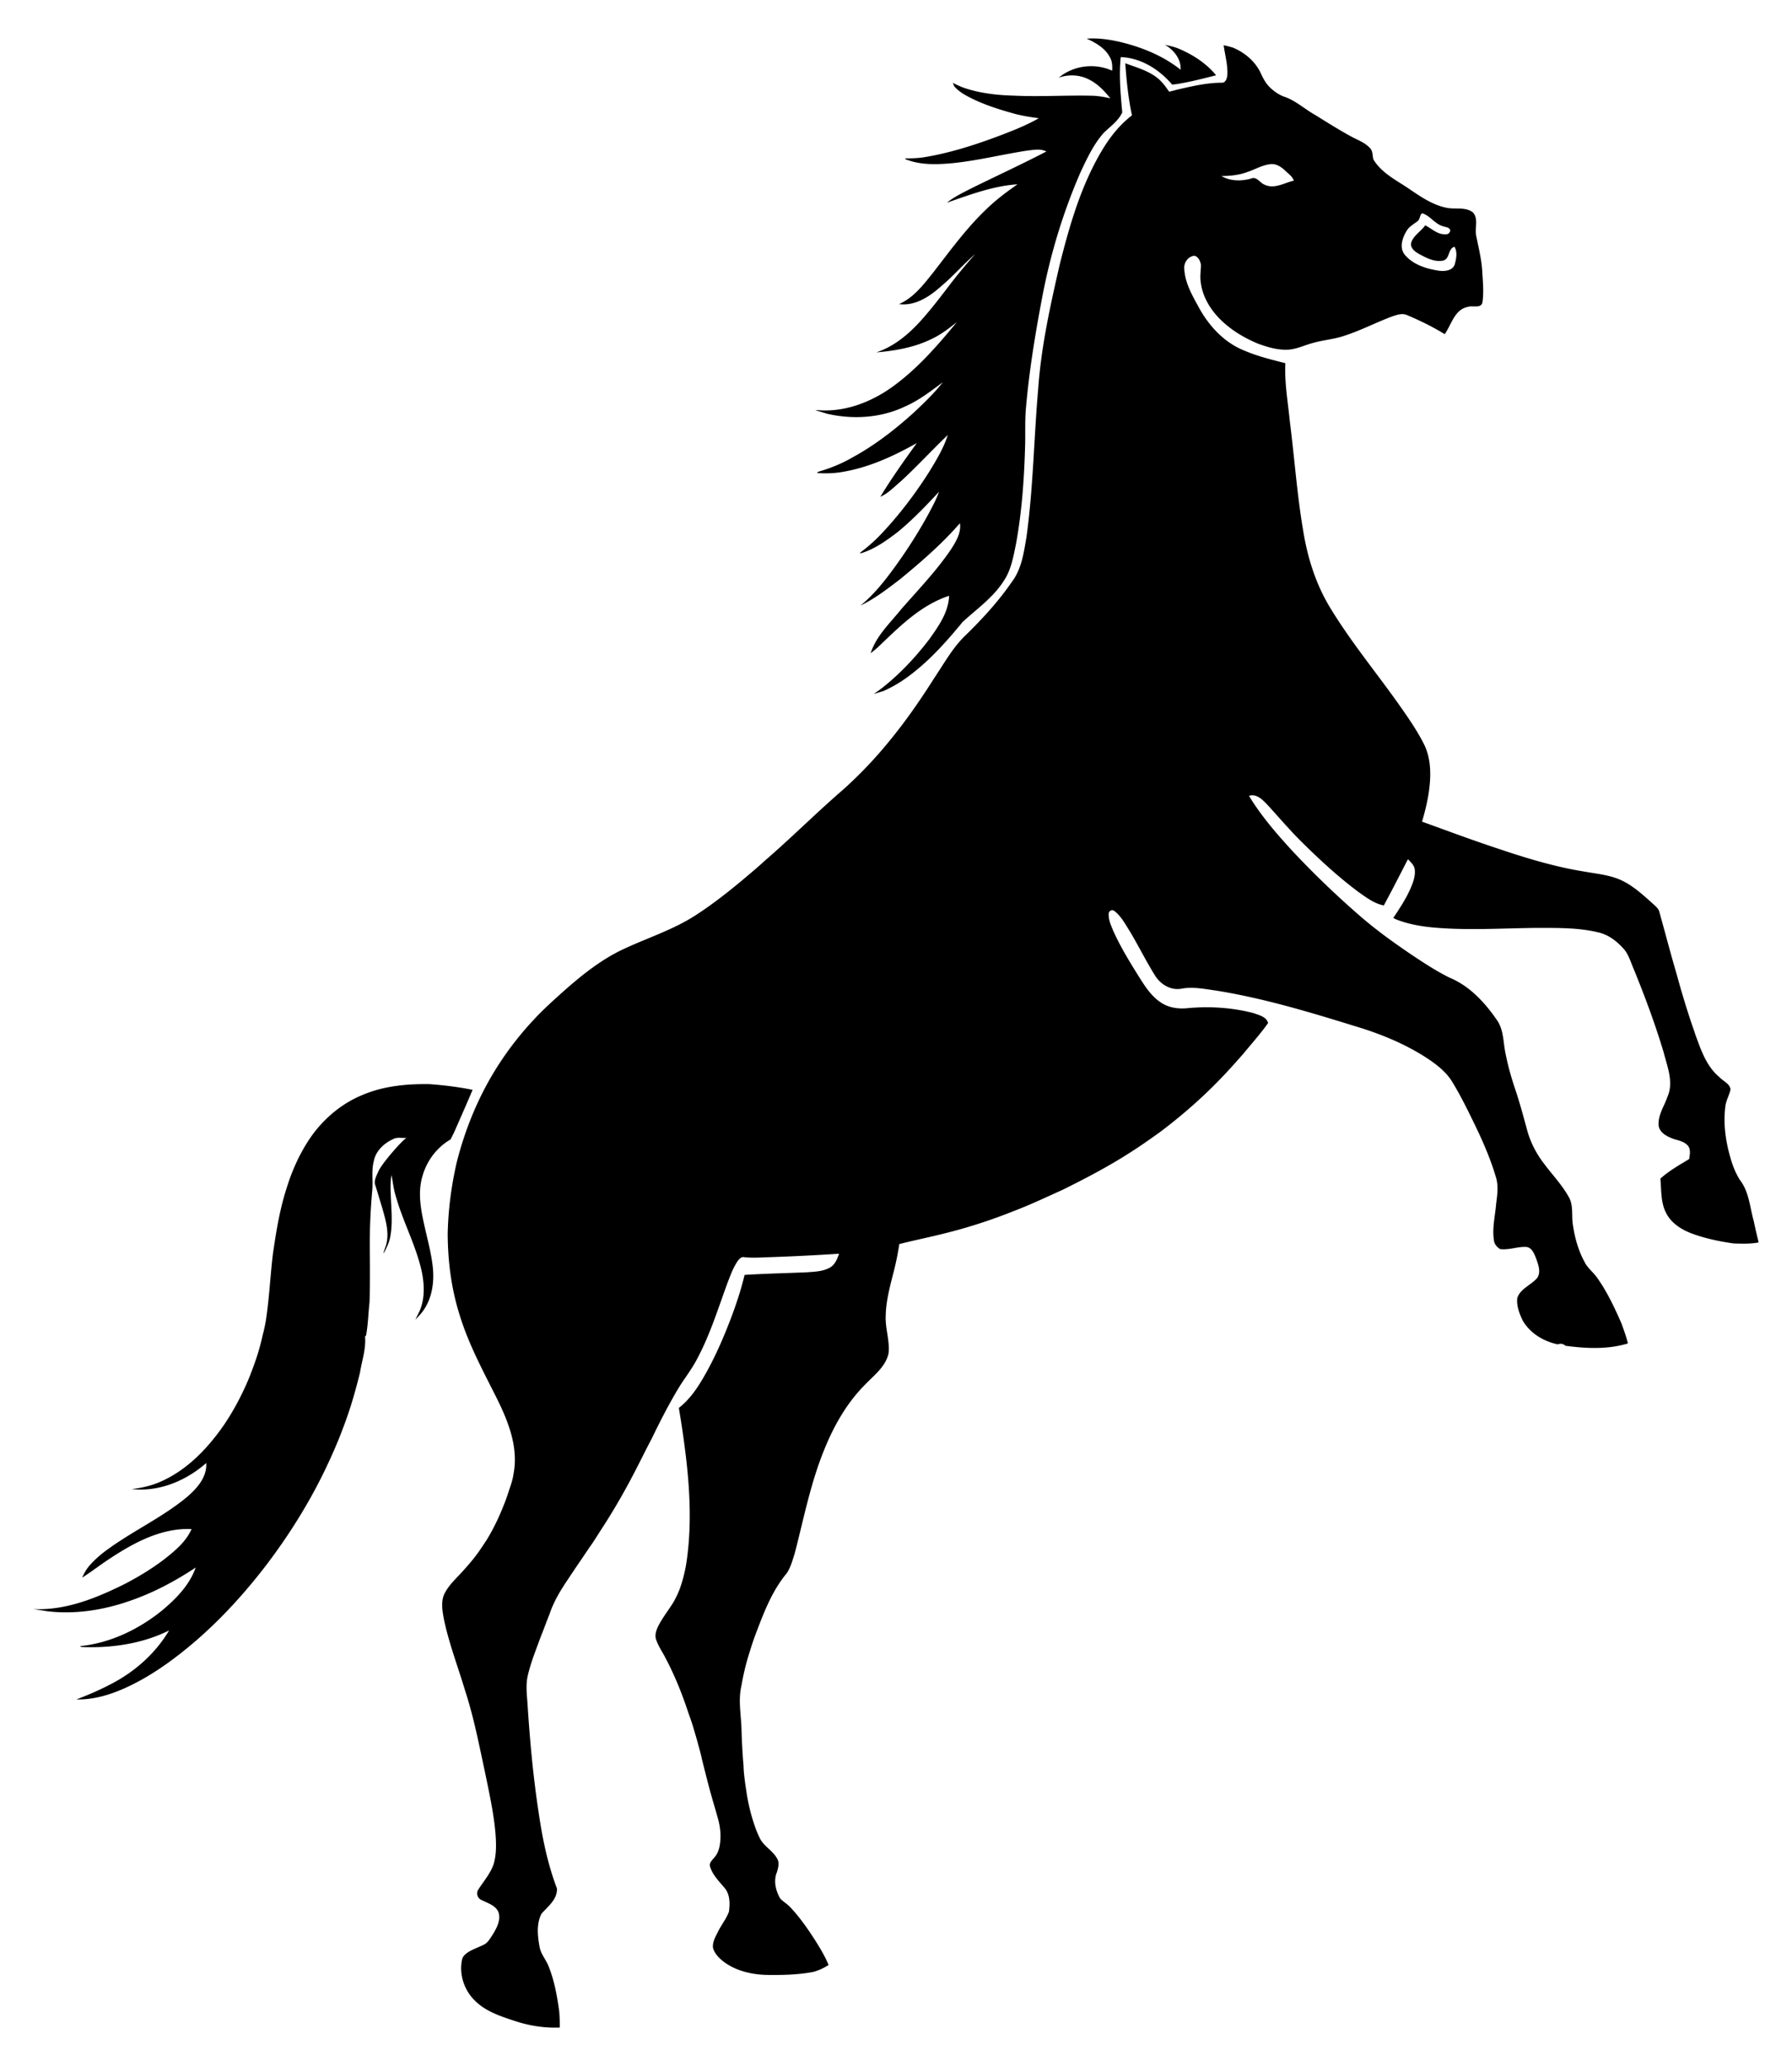 <svg xmlns="http://www.w3.org/2000/svg" viewBox="359.94 29.719 1200.121 1383.562"><path d="M1534.52 847.706c-2.67-9.36-3.14-19.84-9.32-27.78-2.95-4.67-5-9.88-6.45-15.19-3.17-10.95-4.79-22.56-3.33-33.93.36-4.11 2.72-7.66 3.48-11.65-.64-3.96-5.11-5.49-7.56-8.23-7.74-6.43-11.5-16.03-14.84-25.22-.66-1.72-1.26-3.41-1.8-5.14-4.52-12.8-8.42-25.81-12-38.9-4.06-13.76-7.66-27.65-11.53-41.46-.5-1.98-2.15-3.28-3.53-4.62-3.02-2.73-6.04-5.45-9.16-8.04-3.64-2.98-7.48-5.76-11.69-7.86-7.89-3.96-16.8-4.7-25.35-6.23-20.01-3.16-39.45-9.1-58.6-15.56-16.98-5.62-33.75-11.86-50.55-17.96 1.85-6.16 3.36-12.43 4.4-18.77 1.67-11.09 1.99-23.08-3.21-33.33-4.74-9.36-10.79-17.97-16.81-26.53-15.3-21.61-32.28-42.08-46.01-64.78-9.5-15.64-15.06-33.35-17.95-51.35-4.16-24.29-5.83-48.92-8.97-73.36-1.25-12.93-3.63-25.85-2.98-38.88-9.16-2.34-18.41-4.57-27.13-8.3-13.4-5.2-23.66-16.15-30.54-28.52-4.46-8.18-9.51-16.67-10.01-26.2-.51-4.19 2.57-8.73 6.97-8.91 2.5.84 3.72 3.54 4.18 5.96.01 3.66-.72 7.32-.23 10.98.97 9.96 6.38 19 13.43 25.91 7.17 7.05 15.96 12.26 25.21 16.09 6.64 2.39 13.66 4.49 20.8 3.88 5.53-.54 10.58-3.11 15.92-4.47 6.55-1.89 13.42-2.37 19.91-4.46 11.31-3.52 21.81-9.08 32.88-13.22 3.26-1.12 6.97-2.45 10.32-.86 8.6 3.67 17.04 7.76 24.99 12.68 4.6-6.37 6.45-16.36 15.37-18.22 3.26-1.24 9.37 1.48 9.97-3.51.98-7.11.13-14.32-.25-21.45-.59-7.71-2.49-15.21-4-22.76-1.1-5.1 1.77-11.4-2.24-15.62-5.13-3.93-12-1.8-17.87-3.12-9.72-2.05-17.94-7.96-26-13.43-8.2-5.42-17.44-10.13-22.69-18.83-.76-2.59-.27-5.73-2.39-7.75-3.52-3.79-8.57-5.46-12.99-7.91-8.06-4.44-15.85-9.34-23.66-14.2-7.11-3.95-13.19-9.78-21.02-12.31-3.5-1.36-6.62-3.54-9.29-6.15-2.74-2.61-4.51-5.99-6.06-9.39-3.64-7.91-10.68-13.86-18.62-17.2-2.07-.65-4.18-1.14-6.27-1.64.85 6.62 2.83 13.16 2.45 19.88-.16 2.12-1.01 5.27-3.65 5.23-10.11.02-19.98 2.35-29.77 4.61-1.86.49-3.7.95-5.53 1.43-1.78-2.5-3.51-5.06-5.69-7.22-6.41-6.44-15.48-8.75-23.73-11.85.88 11.7 2.01 23.41 4.5 34.89-7.71 5.89-13.89 13.5-19 21.68-14.7 23.91-22.6 51.2-29.39 78.21-6.28 27.39-12.41 54.96-14.4 83.05-2.89 33.04-3.31 66.3-7.83 99.18-1.77 10.44-3.23 21.6-9.82 30.29-8.83 12.85-19.4 24.4-30.52 35.29-8.84 8.27-14.66 19.03-21.36 28.97-9.35 14.77-19.32 29.19-30.45 42.68a286.818 286.818 0 01-30.51 32.03c-18.04 15.54-34.83 32.46-52.89 47.98-4.6 4.3-9.48 8.3-14.28 12.38-9.96 8.3-20.16 16.35-31.05 23.43-15.54 10.27-33.54 15.74-50.24 23.72-14.95 7.21-27.88 17.81-40.2 28.77-6.29 5.69-12.61 11.35-18.36 17.58-8.72 9.26-16.62 19.3-23.54 29.97-13.18 20.24-22.58 42.82-28.46 66.22-3.53 15.49-5.6 31.29-5.96 47.18.03 18.7 2.45 37.45 8.17 55.29 5.81 18.86 15.19 36.29 24.01 53.85 7.98 15.85 15.32 33.55 11.97 51.65-.52 3.84-1.75 7.52-3.02 11.17-.81 2.63-1.72 5.24-2.69 7.83-1.56 4.04-3.25 8.04-5.06 11.98-2.75 5.74-5.7 11.42-9.33 16.66-2.41 3.68-4.91 7.3-7.74 10.68-2.32 2.8-4.71 5.55-7.18 8.22-2.01 2.14-4.07 4.25-6.02 6.45-2 2.26-3.78 4.71-5.2 7.38-2.6 5.35-1.51 11.44-.5 17.06 3.38 16.33 9.43 31.95 14.2 47.9 5.88 18.01 9.45 36.62 13.43 55.1 2.72 13.27 5.68 26.54 6.9 40.05.57 7.09.83 14.39-1.21 21.29-2.18 6.27-6.66 11.33-10.19 16.85-1.71 2.24-.65 5.96 1.99 7 4.12 2.17 9.49 3.51 11.47 8.24 1.71 5.1-1.05 10.24-3.59 14.54-1.83 2.73-3.44 6-6.6 7.4-3.32 1.58-6.82 2.81-9.98 4.72-1.77 1.24-3.71 2.68-4.18 4.94-2.24 10.03 1.47 20.96 8.92 27.96 7.27 7.11 17.23 10.24 26.66 13.36 9.6 3.14 19.7 4.75 29.82 4.31.01-3.59-.06-7.17-.37-10.73-1.36-10.17-3.19-20.38-6.98-29.95-1.76-4.78-5.57-8.67-6.26-13.85-1.3-7.11-2.05-15.03 1.35-21.65 4.33-4.96 10.7-9.59 10.38-16.95-6.29-16.47-9.8-33.82-12.32-51.22-3.7-24.22-5.89-48.64-7.44-73.07-.47-6.26-1.22-12.63.34-18.79 1.71-7.16 4.3-14.05 6.88-20.93.97-2.72 2.01-5.43 3.08-8.11 1.04-2.67 2.03-5.35 3.07-8.01.5-1.3 1.01-2.58 1.51-3.86 2.7-8.03 7.06-15.32 11.76-22.31 2.95-4.42 5.88-8.85 8.89-13.22 2.71-3.91 5.27-7.92 8.05-11.78 2.81-4.3 5.53-8.66 8.34-12.96a441.797 441.797 0 0020.14-35.18c3.79-7.25 7.34-14.61 11.18-21.82 5.25-10.89 10.76-21.67 16.91-32.07 4.13-7.16 9.43-13.58 13.27-20.92 8.78-16.25 14.2-33.99 20.55-51.26 1.9-4.91 3.68-9.95 6.62-14.35 1.05-1.41 2.42-3.29 4.44-2.9 6.01.72 12.04.13 18.06-.01 15.22-.52 30.42-1.31 45.61-2.29-1.23 3.46-2.67 7.26-6.02 9.21-4.69 2.72-10.3 2.81-15.55 3.22-13.91.61-27.83.86-41.73 1.76-2.01 8.62-4.75 17.05-7.77 25.37-5.43 14.71-11.6 29.21-19.46 42.81-4.46 7.75-9.63 15.33-16.77 20.87.64 4.09 1.36 8.17 1.95 12.27 4.42 29.28 7.47 59.24 3.48 88.74-.84 6.63-2.4 13.18-4.58 19.5-1.43 3.89-3.23 7.65-5.45 11.16-3.08 4.7-6.48 9.21-9.1 14.2-1.37 2.92-2.7 6.29-1.45 9.5 1.52 4.49 4.37 8.37 6.45 12.61 6.21 11.77 11.14 24.21 15.27 36.86 1.11 2.91 2.07 5.88 3.01 8.86 1.09 3.82 2.3 7.62 3.3 11.48.86 3.18 1.79 6.35 2.44 9.59 2.64 10.51 5.23 21.04 8.34 31.43.81 2.79 1.63 5.58 2.39 8.4 1.71 5.81 2.34 11.95 1.38 17.96-.47 2.94-1.44 5.91-3.43 8.2-1.42 1.93-4 3.79-3.06 6.55 1.71 5.59 6.05 9.75 9.67 14.15 3.72 4.34 3.63 10.55 2.92 15.91-1.71 4.69-4.94 8.64-7.17 13.09-1.67 3.41-3.88 6.96-3.53 10.92.87 3.84 3.83 6.8 6.81 9.21 8.23 6.34 18.8 8.82 29.03 9.11 10.38.15 20.84-.06 31.08-1.95 3.75-.96 7.27-2.6 10.52-4.7-2.46-5.97-5.81-11.51-9.26-16.93-4.9-7.61-10.12-15.07-16.33-21.67-2.07-2.28-4.86-3.76-6.9-6.03-2.97-5.29-4.52-11.79-2.09-17.59.81-2.8 1.74-5.92.31-8.67-2.93-5.81-9.6-8.68-12.15-14.78-2.45-5.1-4.13-10.53-5.65-15.96-1.29-4.92-2.33-9.92-3.03-14.95-.26-1.66-.54-3.32-.74-4.96-.52-3.88-1.01-7.77-1.11-11.68-.7-8.13-1.13-16.28-1.37-24.43-.24-9.76-2.33-19.6-.07-29.27.05-.28.15-.84.21-1.12 1.06-6.13 2.49-12.2 4.26-18.16 1.47-4.82 2.95-9.63 4.69-14.35 5.51-14.53 11.03-29.54 21.08-41.62 2.82-4.06 3.98-8.96 5.51-13.58 5.96-23 10.5-46.5 19.44-68.61 6.46-16.22 15.22-31.8 27.61-44.25 5.99-6.28 13.68-11.88 15.72-20.82 1-8.51-2.25-16.71-1.88-25.19.2-10.5 3.08-20.68 5.66-30.79 1.42-5.73 2.57-11.52 3.44-17.35 9.84-2.49 19.79-4.49 29.63-6.97 16.23-3.97 32.16-9.15 47.66-15.38 10.91-4.14 21.42-9.2 32.06-13.96 15.46-7.67 30.79-15.65 45.29-25.02 6.78-4.25 13.29-8.91 19.81-13.54 15.03-11.31 29.23-23.74 42.19-37.4 4.69-4.88 9.17-9.95 13.65-15.03 5.62-6.85 11.59-13.46 16.69-20.7-1.11-4.3-6.25-5.38-9.89-6.7-14.64-3.79-30.03-4.67-45.05-3.18-5.65.41-11.56-.46-16.38-3.58-6.77-4.24-11.12-11.15-15.27-17.76-6.12-9.76-12.14-19.62-16.92-30.11-1.53-3.72-3.37-7.54-3.24-11.65-.05-2.02 2.23-3.47 3.86-2.02 4.58 3.54 7.3 8.86 10.36 13.67 5.81 9.67 10.77 19.83 16.75 29.39 3.68 5.99 10.54 10.26 17.75 8.93 7.73-1.46 15.5.21 23.18 1.26 31.72 5.07 62.55 14.39 93.18 23.87 16.93 5.05 33.49 11.83 48.32 21.52 6.47 4.33 12.87 9.25 16.88 16.06 4.5 7.45 8.5 15.2 12.31 23.04 6.45 13.02 12.58 26.32 16.7 40.3 1.86 5.8 1 11.92.22 17.83-.66 8.24-2.82 16.52-1.47 24.8.31 2.48 2.02 4.37 4.06 5.67 5.82.82 11.43-1.64 17.21-1.43 4.09.14 5.62 4.5 6.93 7.68 1.41 4.04 3.37 8.89.9 12.91-4.03 4.95-11.29 7.14-13.48 13.57-.68 5.23 1.39 10.34 3.54 15 4.93 8.65 14 14.06 23.56 16.1 1.74-.71 3.74-.46 5.12.94 13.88 1.84 28.28 2.58 41.85-1.57-1.07-4.58-2.73-8.98-4.31-13.4-4.7-10.74-9.72-21.45-16.59-31-2.58-3.55-6.29-6.23-8.17-10.28-4.19-7.62-6.51-16.16-7.76-24.72-1.03-6.11.49-12.73-2.63-18.39-4.36-8.01-10.72-14.66-16.18-21.9-5.43-6.91-9.61-14.8-11.88-23.3-2.53-9.29-5.02-18.59-8.11-27.71-2.61-7.75-4.8-15.64-6.36-23.66-1.51-7.17-1.16-14.91-5.15-21.33-8.17-12.08-18.53-23.54-32.27-29.23-8.48-4.2-16.43-9.37-24.31-14.59-12.2-8.23-24.22-16.8-35.36-26.43-16.26-14.11-31.84-29.04-46.5-44.81-10.28-11.24-20.3-22.89-28.19-35.97 5.08-1.58 9.04 2.6 12.23 5.9 7.7 8.34 15 17.06 23.1 25.03 12.07 11.96 24.61 23.52 38.26 33.67 5.15 3.6 10.38 7.63 16.71 8.82 5.56-10.24 10.83-20.64 16.18-30.99 1.78 2.02 4.15 3.92 4.52 6.78.39 2.79-.19 5.62-1.03 8.28-3.01 8.81-8.21 16.61-13.32 24.31.49.25 1.46.74 1.95.98 8.38 3.29 17.33 4.8 26.28 5.54 22.63 1.89 45.34.34 68 .14 13.69.04 27.61-.26 41.02 3 6.74 1.47 12.4 5.85 16.93 10.89 3.47 3.88 4.78 9.04 6.85 13.69 7.46 18.32 14.39 36.88 20.06 55.84 2.41 9.54 6.79 19.92 2.56 29.58-2.11 6.25-6.33 12.11-5.99 18.95.43 5.31 5.87 7.83 10.26 9.45 3.27.98 7 1.7 9.35 4.41 2.1 2.54 1.3 6 .88 8.98-6.64 4.03-13.49 7.87-19.28 13.11.74 7.81.14 16.19 4.01 23.33 3.53 6.76 10.39 10.95 17.34 13.54 8.92 3.25 18.27 5.21 27.66 6.53 5.61.19 11.26.4 16.81-.67-1.13-4.66-2.26-9.32-3.21-14.01zm-232.65-663.22c1.66-2.99 4.78-4.6 7.4-6.62 1.8-1.28 1.33-4.07 3.08-5.35 5.38 1.58 8.49 7.21 13.95 8.69 1.72.7 4.44.58 4.91 2.87-.21 1.4-1.47 2.73-2.97 2.5-5.43.45-9.35-3.73-13.82-5.98-2.77 4.02-7.55 6.55-9.28 11.28-1.21 3.72 2.4 6.41 5.24 7.96 4.82 2.6 10.26 5.52 15.92 4.4 4.85-1.01 3.17-8.15 7.76-9.25 2.07 3.68 1.15 8.07.08 11.93-1.57 4.29-7.02 4.59-10.86 4.05-8.18-1.29-16.93-3.98-22.43-10.53-3.97-4.69-1.81-11.28 1.02-15.95zm-106.56-39.59c5.3-1.72 10.23-4.83 15.89-5.27 3.83-.28 7.08 2.1 9.71 4.61 2 1.98 4.61 3.64 5.5 6.46-6.37 1.44-12.95 5.85-19.52 2.73-3.15-1.15-5.32-5.81-9.09-4.11-6.44 1.79-13.99 1.81-19.85-1.72 5.87-.04 11.82-.59 17.36-2.7zm-281.72 161.83c-2.54-.82-5.09-1.56-7.64-2.32.4-.01 1.22-.02 1.62-.03 17.81 1.5 35.43-5.17 49.76-15.43 16.76-11.99 30.39-27.72 43.43-43.54-5.28 4.21-10.65 8.39-16.8 11.26-11.54 5.72-24.43 7.94-37.16 9.04 13.26-4.39 23.83-14.08 32.72-24.52 5.2-6.01 10.05-12.33 14.87-18.64 5.9-7.81 12.15-15.34 18.61-22.69-7.88 6.91-14.79 14.86-22.83 21.6-7.69 6.88-17.3 13.31-28.15 11.9 9.93-4.31 16.56-13.28 23.15-21.47 11.15-14.39 21.9-29.24 35.13-41.86 6.43-6.33 13.68-11.72 21.06-16.88-16.4 1.08-31.91 7.01-47.3 12.33 4.9-3.95 10.62-6.67 16.19-9.52 16.79-8.33 33.84-16.13 50.47-24.79-4.13-2.13-8.89-.99-13.27-.53-16.44 2.53-32.63 6.62-49.21 8.31-10.56 1-21.64 1.46-31.68-2.54l-.56-.62c4.13.01 8.28-.09 12.38-.7 17.16-2.76 33.81-8.07 50.06-14.15 9.26-3.52 18.59-7.1 27.21-12.04-5.39-.71-10.77-1.57-16.03-2.93-11.32-3.14-22.67-6.69-32.97-12.45-2.81-1.56-5.41-3.52-7.59-5.89-.35-.81-.69-1.61-1.03-2.41 3.19 1.59 6.42 3.11 9.86 4.09 9.91 3.01 20.31 4.17 30.63 4.44 17.57.87 35.15-.32 52.73.08 4.14.11 8.25.8 12.29 1.76-4.11-5.19-8.86-10.12-14.95-12.94-6.06-2.94-13.28-3.18-19.59-.88 9.72-8.25 24.21-10 35.76-4.69.18-3.11.08-6.37-1.56-9.12-3.25-6.07-9.44-9.63-15.51-12.35 8.12-.58 16.25.67 24.12 2.63 13.92 3.53 27.51 9.19 38.81 18.19.38-7.18-4.57-13.26-10.49-16.69 2.81.61 5.64 1.22 8.35 2.22 9.81 4.02 19.11 9.91 25.89 18.18-8.7 2.21-17.41 4.45-26.28 5.89-.78.08-2.36.26-3.14.35-8.66-10.14-20.81-17.91-34.45-18.41-1.25 12.32-.1 24.73 1.02 37-2.6 5.81-8.08 9.45-12.47 13.78-6.79 7.74-11.2 17.18-15.52 26.43-11.81 27.09-20.37 55.58-25.81 84.62-4.5 23.76-8.42 47.67-10.57 71.77-.87 8.43-.48 16.9-.65 25.36-.59 22.43-2.1 44.91-6.13 67.01-1.76 8.56-3.26 17.53-8.28 24.9-7.07 11.08-18.01 18.68-27.53 27.44-10.38 12.68-21.38 25.03-34.45 35.04-5.7 4.42-11.89 8.22-18.49 11.14-2.15.64-4.31 1.32-6.44 1.98 2.06-1.51 4.18-2.95 6.19-4.55 11.63-9.28 21.88-20.25 30.9-32.07 6.17-8.68 12.89-18.06 13.29-29.11-19.2 6.26-33.6 21.01-47.84 34.59-1.51 1.34-3.09 2.61-4.68 3.84 3.71-11.66 13.06-20.22 20.52-29.54 11.46-13.08 23.59-25.69 33.36-40.12 3.28-5.19 6.85-10.96 5.88-17.39-12.06 13.9-26.03 25.97-40.21 37.63-8.39 6.38-16.78 12.94-26.35 17.48 9.44-7.68 16.91-17.39 23.99-27.21a326.024 326.024 0 0021.7-34.43c2.52-4.73 5.07-9.47 6.89-14.53-8.69 9.35-17.53 18.6-27.39 26.74-7.6 5.83-15.52 11.59-24.79 14.41l-.91-.19c5.47-4.02 10.55-8.56 15.17-13.54 11.53-12.3 21.76-25.79 30.84-39.99 4.98-8.1 10.05-16.33 12.96-25.44-10.82 10.3-20.88 21.38-31.94 31.44-4.22 3.53-8.1 7.71-13.23 9.92 7.49-12.41 15.94-24.2 24.4-35.96-15.47 8.74-31.91 16.29-49.54 19.29-5.73 1.02-11.57 1.19-17.36.76l1.02-.87c8-2.31 15.77-5.46 22.98-9.66 14.95-8.16 28.49-18.7 41.09-30.11 6.74-6.35 13.49-12.78 19.2-20.11-8.02 5.94-15.97 12.15-25.18 16.17-16.27 7.8-35.1 8.91-52.55 4.84zm-270.8 510.85c-3.37 11.56-.72 23.68 1.88 35.1 1.8 7.83 3.83 15.62 4.88 23.6 1.52 11.04.08 23.04-6.89 32.11-1.41 1.76-2.98 3.4-4.52 5.05.61-1.33 1.25-2.61 1.88-3.91 4.4-8.28 4.32-18.12 2.61-27.11-3.64-17.93-12.74-34.1-17.62-51.65-1.5-4.63-1.91-9.48-2.91-14.21-.7 4.24-.7 8.56-.47 12.85.27 9.49 1.45 19.12-.34 28.54-.67 3.96-2.64 7.51-4.34 11.1-.02-.15-.07-.44-.1-.58.3-1.03.62-2.04.97-3.03 3.49-8.79.49-18.31-1.94-26.96-1.65-5.31-3.16-10.65-4.88-15.93-.4-3.08 1.26-5.89 2.43-8.61 2.458-5.334 15.502-20.249 18.69-22.2-2.55.16-5.17-.39-7.66.24-6.51 2.65-12.62 7.82-14.11 14.98-1.82 6.64-.512 13.238-1.12 20.02-1.255 13.988-1.83 27.96-1.62 41.93.11 10.91.12 21.83-.19 32.74-.83 7.46-.97 14.99-2.33 22.39-.17.17-.52.51-.69.68.76 8.11-2.09 16.12-3.36 24.11-1.91 7.74-4 15.44-6.4 23.05-.71 2.1-1.41 4.23-2.12 6.35-1.3 3.73-2.7 7.44-4.12 11.14a258.54 258.54 0 01-4.07 9.93c-1.86 4.41-3.88 8.74-5.92 13.07-1.92 4.1-3.98 8.13-6.07 12.15-9.59 18.25-20.79 35.64-33.2 52.11-19.18 25.21-41.33 48.44-67.15 66.95-9.1 6.49-18.75 12.31-28.98 16.85-10.02 4.43-20.84 7.6-31.89 7.31 7.42-2.82 14.73-5.91 21.77-9.58 16.46-8.2 30.87-20.7 40.28-36.59-18.04 8.94-38.52 11.89-58.49 11.07-.2-.06-.61-.19-.82-.26l-.26-.32c20.19-2.04 39.24-11.22 54.9-23.9 9.35-7.82 18.37-16.99 22.5-28.72-13.95 9.23-28.84 17.16-44.72 22.52-17.49 6.03-36.27 8.97-54.73 6.73-3.1-.46-6.18-1.01-9.28-1.41 1.2.03 2.42.04 3.63.05 20.4.02 39.76-8.04 57.74-16.97 9.46-4.95 18.63-10.52 27.09-17.07 6.84-5.46 13.91-11.39 17.49-19.61-20.81-.93-39.76 9.75-56.51 20.94-5.64 3.79-11.02 7.95-16.75 11.59 1.26-2.79 2.72-5.5 4.7-7.84 3.59-4.14 7.74-7.75 12.17-10.95 17.08-12.5 36.58-21.42 52.96-34.91 6.82-5.8 13.87-13.41 13.26-23.05-13.59 11.91-31.65 19.48-49.92 17.43 5.81-.67 11.56-1.87 17.02-3.99 18.72-7.42 33.28-22.43 44.58-38.68 5.32-7.82 9.93-16.11 13.9-24.68 3.08-6.52 5.59-13.28 7.92-20.08 1.73-5.22 3.2-10.53 4.36-15.9.83-3 1.45-6.06 2-9.11 2.36-14.89 2.98-29.99 4.78-44.95 1.55-10.5 3.14-21 5.63-31.32 1.4-6.1 3.26-12.06 5.26-17.98 1.79-5.23 3.99-10.3 6.39-15.27 1.68-3.28 3.44-6.51 5.4-9.62 8.85-14.38 22.06-26.21 37.8-32.54 14-5.88 29.37-7.28 44.41-7.05 9.69.71 19.34 1.87 28.86 3.82-3.99 9.532-12.417 28.522-12.417 28.522l-2.324 4.692c-.06.034.06-.034 0 0-9.19 5.27-16.019 14.346-18.909 24.826z"/></svg>